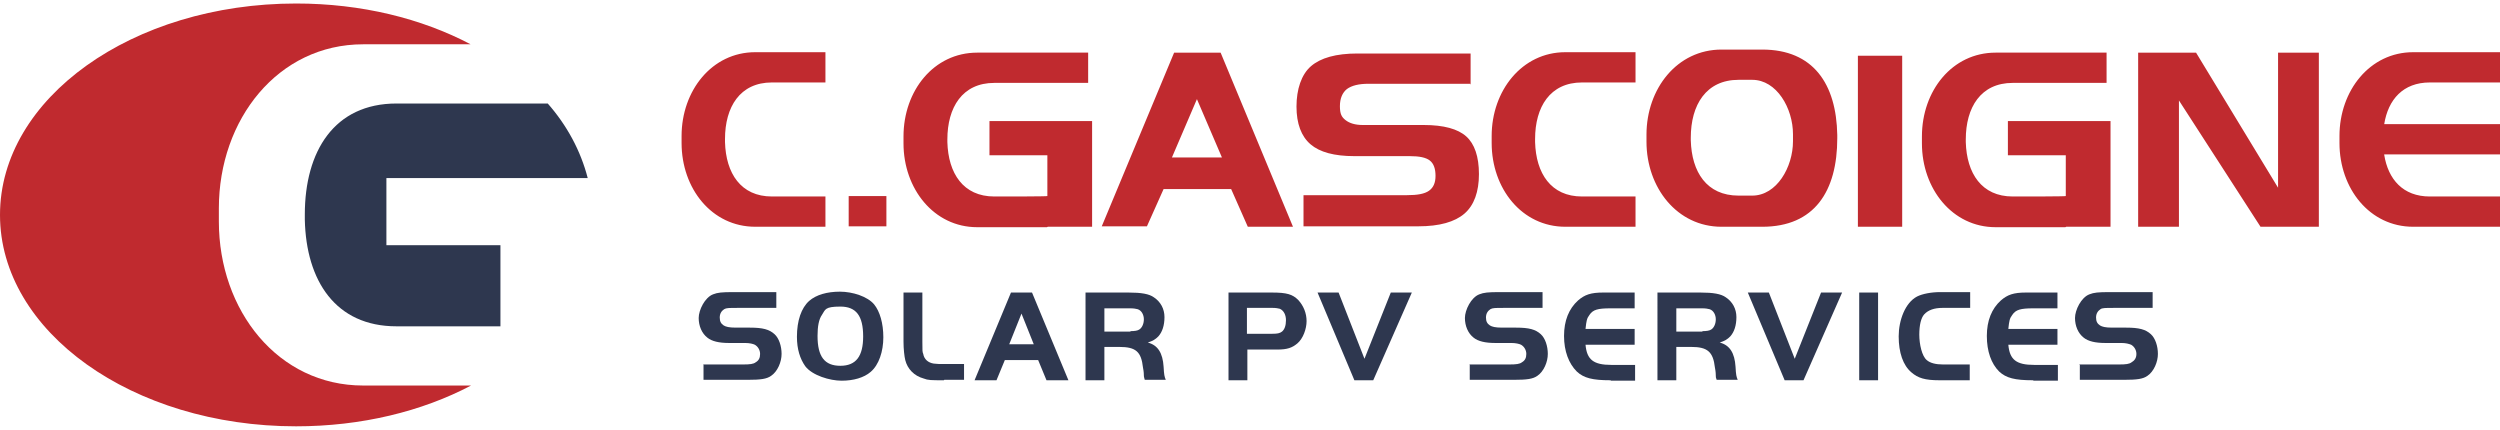 <svg xmlns="http://www.w3.org/2000/svg" viewBox="0 0 570 98"><path d="m124.8 23.5c4.5 5.1 7.6 10.9 9.2 17.1h-45.9v15.3h26v18.5h-23.7c-13.9 0-20.6-10.4-20.9-24.3v-1.2c0-14.4 6.7-25.3 20.9-25.3h34.5z" fill="#2e374f" fill-rule="evenodd"></path><path d="m67.5.8c14.9 0 28.6 3.4 39.8 9.3h-24.5c-19.4 0-32.9 17.1-32.9 37.4s0 .9 0 1.4v.7s0 0 0 0v.9c0 20.3 13.5 37.4 32.9 37.4h24.6c-11.2 5.9-25 9.3-39.9 9.3-37.3 0-67.5-21.6-67.5-48.2s30.2-48.2 67.5-48.2z" fill="#c02a2f" fill-rule="evenodd"></path><path d="m385.5 32c.2 7.2 3.6 12.6 10.9 12.6h3.1c5.6 0 9.3-6.5 9.3-12.4v-.2s0 0 0 0v-.2s0 0 0 0v-.4s0 0 0 0c0-.4 0-.6 0-.8 0-5.9-3.7-12.4-9.3-12.4h-3.1c-7.4 0-10.9 5.7-10.9 13.2zm-220.2.4c.2 7.1 3.6 12.4 10.7 12.4h12.2v6.9h-16c-9.9 0-16.8-8.7-16.8-19.1v-.5s0 0 0 0v-.4c0-.2 0-.5 0-.7 0-10.3 6.9-19.1 16.8-19.1h16v6.9h-12.2c-7.3 0-10.7 5.6-10.7 12.9v.6s0 0 0 0zm170.1-13.3h-23.4c-2.2 0-3.8.4-4.9 1.2-1 .8-1.6 2.1-1.6 3.9s.4 2.5 1.3 3.2 2.2 1.1 3.9 1.1h13.9c4.6 0 7.8.9 9.7 2.6s2.9 4.6 2.9 8.6-1.1 7.1-3.3 9-5.7 2.9-10.5 2.9h-26.2v-7.1h23.6c2.4 0 4-.3 5-1s1.5-1.8 1.5-3.4-.4-2.8-1.3-3.5-2.4-1-4.6-1h-12.6c-4.6 0-7.9-.9-10-2.7s-3.2-4.7-3.2-8.6 1.1-7.3 3.3-9.2 5.7-2.9 10.6-2.9h25.8v7.1zm135.7 32.6h10.1v-24.1h-23.4v7.8h13.2v9.3c0 .1-9.5.1-9.5.1h-2.6c-7.1 0-10.5-5.3-10.7-12.4v-.6c0-7.3 3.4-12.9 10.7-12.9h21.4v-6.9h-25.3c-9.9 0-16.8 8.7-16.8 19.1s0 .5 0 .7v.4.5c0 10.3 6.9 19.1 16.8 19.1h15.9zm72.5-16.4c.9 5.6 4.3 9.5 10.4 9.5h16v6.9h-19.8c-9.9 0-16.8-8.7-16.8-19.1v-.5s0 0 0 0v-.4c0-.2 0-.5 0-.7 0-10.3 6.9-19.1 16.8-19.1h19.8v6.9h-16c-6.1 0-9.5 3.9-10.4 9.5h26.4v6.9h-26.4zm-270.7-12.7 5.7 13.3h-5.7s-5.7 0-5.7 0zm0 20.5h7.8l3.8 8.6h10.3s-16.5-39.7-16.5-39.7h-10.6l-16.5 39.6h10.3s3.8-8.5 3.8-8.5h7.8zm77.1-10.7c.2 7.1 3.6 12.4 10.7 12.4h12.2v6.9h-16c-9.9 0-16.8-8.7-16.8-19.1v-.5s0 0 0 0v-.4c0-.2 0-.5 0-.7 0-10.3 6.9-19.1 16.8-19.1h16v6.9h-12.2c-7.3 0-10.7 5.6-10.7 12.9v.6s0 0 0 0zm-111.1 19.3h10.1v-24.1h-23.4v7.8h13.2v9.3c0 .1-9.5.1-9.5.1h-2.6c-7.1 0-10.5-5.3-10.7-12.4v-.6c0-7.3 3.4-12.9 10.7-12.9h21.4v-6.9h-25.3c-9.9 0-16.8 8.7-16.8 19.1s0 .5 0 .7v.4s0 0 0 0v.5c0 10.3 6.9 19.1 16.8 19.1h15.9zm184.7 0h10.1v-39h-10.1v38.9zm-230.1-2.4v2.3h8.6v-6.9h-8.6zm294 2.4h9.3v-28.8l18.6 28.8h13.3v-39.7h-9.3v30.8l-18.7-30.8h-13.2zm-68.6-20.2c0 12.1-5.2 20.2-17.1 20.2h-9.3c-10.1 0-17.1-8.9-17.1-19.4v-.5s0 0 0 0v-.4c0-.2 0-.5 0-.7 0-10.5 7-19.4 17.1-19.4h9.3c11.6 0 16.9 7.8 17.1 19.5z" fill="#c02a2f" fill-rule="evenodd"></path><g fill="#2e374f"><path d="m160.3 83.1h9.1c1.6 0 2.4-.1 2.9-.5.7-.4 1-1 1-1.9s-.5-1.7-1.2-2.1c-.4-.2-1.2-.4-2.2-.4h-3.7c-2.3 0-3.9-.4-4.9-1.2-1.3-1-2-2.7-2-4.5s1.4-4.7 3.3-5.4c1-.4 2-.5 4.5-.5h9.9v3.6h-8.9c-1.9 0-2.5 0-3 .3-.6.4-1 1-1 1.9s.3 1.4.9 1.8c.5.3 1.2.5 2.8.5h3.2c2.9 0 4.4.4 5.6 1.5 1 .9 1.6 2.7 1.6 4.5s-.9 4-2.4 5c-1 .7-2.3.9-5.4.9h-10v-3.6z"></path><path d="m181.7 76.8c0-3.7 1-6.6 2.8-8.2 1.6-1.4 4.1-2.1 7-2.1s6.3 1.1 7.8 2.9c1.3 1.6 2.1 4.3 2.1 7.5s-1 6.3-2.9 7.9c-1.5 1.3-3.9 2-6.6 2s-6.7-1.2-8.3-3.3c-1.2-1.7-1.9-3.9-1.9-6.7zm15.1-.1c0-4.7-1.6-6.8-5.2-6.8s-3.4.7-4.2 1.9c-.7 1-1 2.6-1 4.8 0 4.7 1.6 6.8 5.2 6.8s5.2-2.2 5.2-6.7z"></path><path d="m215.2 86.7c-2.9 0-3.6 0-4.6-.4-2.2-.6-3.7-2.2-4.2-4.2-.2-.8-.4-2.5-.4-4.2v-11.2h4.3v11.2c0 2.2 0 2.3.2 2.8.2 1.2 1.1 2 2.4 2.2.7.1 1.3.1 2.8.1h4.1v3.6h-4.5z"></path><path d="m230.4 66.7h4.9l8.3 20h-5l-1.9-4.6h-7.6l-1.9 4.6h-5l8.3-20zm5.3 11.8-2.8-7-2.8 7h5.7z"></path><path d="m247.5 66.7h9.8c2.9 0 4.7.3 5.8 1.1 1.5 1 2.4 2.6 2.4 4.5s-.5 3.4-1.4 4.4c-.7.7-1.2 1-2.4 1.4 2.3.6 3.4 2.4 3.6 5.5.1 1.9.2 2.3.5 3h-4.8c-.1-.5-.2-.6-.2-1 0-.2 0-.8-.2-1.8-.4-3.6-1.6-4.7-5.4-4.7h-3.4v7.6h-4.3zm10.2 8.8c1 0 1.7-.1 2.1-.4.6-.4 1-1.3 1-2.3s-.5-2-1.4-2.3c-.4-.1-.9-.2-1.6-.2h-6v5.3h6z"></path><path d="m280 66.7h10c3.4 0 4.7.4 6 1.7 1.2 1.3 1.9 3 1.9 4.8s-.8 4-2.1 5.1c-1.2 1-2.3 1.4-4.6 1.4h-6.8v7h-4.3v-20zm10.1 9.4c1.1 0 1.7-.1 2.2-.5.6-.5.9-1.4.9-2.6s-.5-2.2-1.4-2.6c-.4-.1-.9-.2-1.6-.2h-5.9v5.9z"></path><path d="m300.4 66.7h4.8l5.9 15.1 6-15.1h4.8l-8.8 20h-4.3z"></path><path d="m335 83.1h9.1c1.6 0 2.4-.1 2.9-.5.7-.4 1-1 1-1.9s-.5-1.7-1.2-2.1c-.4-.2-1.2-.4-2.2-.4h-3.7c-2.3 0-3.9-.4-4.9-1.2-1.3-1-2-2.7-2-4.5s1.4-4.7 3.3-5.4c1-.4 2-.5 4.5-.5h9.9v3.6h-8.9c-1.9 0-2.5 0-3 .3-.6.4-1 1-1 1.9s.3 1.4.9 1.8c.5.3 1.2.5 2.8.5h3.2c2.9 0 4.4.4 5.6 1.5 1 .9 1.6 2.7 1.6 4.5s-.9 4-2.4 5c-1 .7-2.3.9-5.4.9h-10v-3.6z"></path><path d="m367.2 86.7c-4.1 0-6.1-.5-7.7-2-1.8-1.8-2.9-4.6-2.9-8.1s1.1-6.2 3.2-8.1c1.5-1.3 2.9-1.8 5.7-1.8h7.2v3.6h-5.5c-2.9 0-4 .3-4.8 1.5-.6.8-.7 1.3-.9 3.2h11.2v3.6h-11.2c.3 3.4 1.8 4.6 5.9 4.6h5.4v3.6h-5.5z"></path><path d="m377.9 66.7h9.8c2.9 0 4.7.3 5.8 1.1 1.5 1 2.4 2.6 2.4 4.5s-.5 3.4-1.4 4.4c-.7.7-1.2 1-2.4 1.4 2.3.6 3.4 2.4 3.6 5.5.1 1.9.2 2.3.5 3h-4.8c-.2-.5-.2-.6-.2-1 0-.2 0-.8-.2-1.8-.4-3.6-1.7-4.7-5.4-4.7h-3.4v7.6h-4.3zm10.2 8.8c1 0 1.7-.1 2.1-.4.6-.4 1-1.3 1-2.3s-.5-2-1.4-2.3c-.4-.1-.9-.2-1.6-.2h-6v5.3h6z"></path><path d="m398.5 66.7h4.8l5.9 15.1 6-15.1h4.8l-8.8 20h-4.3z"></path><path d="m423.9 66.7h4.3v20h-4.3z"></path><path d="m442.2 86.7c-3.3 0-4.9-.5-6.4-1.8-1.9-1.6-2.9-4.5-2.9-8.2s1.5-7.7 4.2-9.1c1.2-.6 3.2-1 5.3-1h6.8v3.6h-6.3c-1.9 0-3.3.5-4.2 1.5-.7.8-1.1 2.4-1.1 4.6s.6 4.9 1.7 5.8c.8.7 2.1 1 3.7 1h6.1v3.6h-7z"></path><path d="m463.5 86.7c-4.1 0-6.1-.5-7.7-2-1.8-1.8-2.8-4.6-2.8-8.1s1.1-6.2 3.2-8.1c1.5-1.3 2.9-1.8 5.7-1.8h7.2v3.6h-5.5c-2.9 0-4 .3-4.8 1.5-.6.8-.7 1.3-.9 3.2h11.2v3.6h-11.2c.3 3.4 1.8 4.6 5.9 4.6h5.4v3.6h-5.5z"></path><path d="m474 83.1h9.1c1.6 0 2.4-.1 2.9-.5.7-.4 1.1-1 1.1-1.9s-.5-1.7-1.2-2.1c-.5-.2-1.2-.4-2.2-.4h-3.7c-2.3 0-3.9-.4-4.9-1.2-1.3-1-2-2.7-2-4.5s1.4-4.7 3.3-5.4c1-.4 2-.5 4.5-.5h9.9v3.6h-8.9c-1.9 0-2.6 0-3 .3-.6.4-1 1-1 1.9s.3 1.4.9 1.8c.5.3 1.2.5 2.8.5h3.2c2.9 0 4.4.4 5.6 1.5 1 .9 1.6 2.7 1.6 4.5s-.9 4-2.4 5c-1 .7-2.3.9-5.4.9h-10v-3.6z"></path></g></svg>